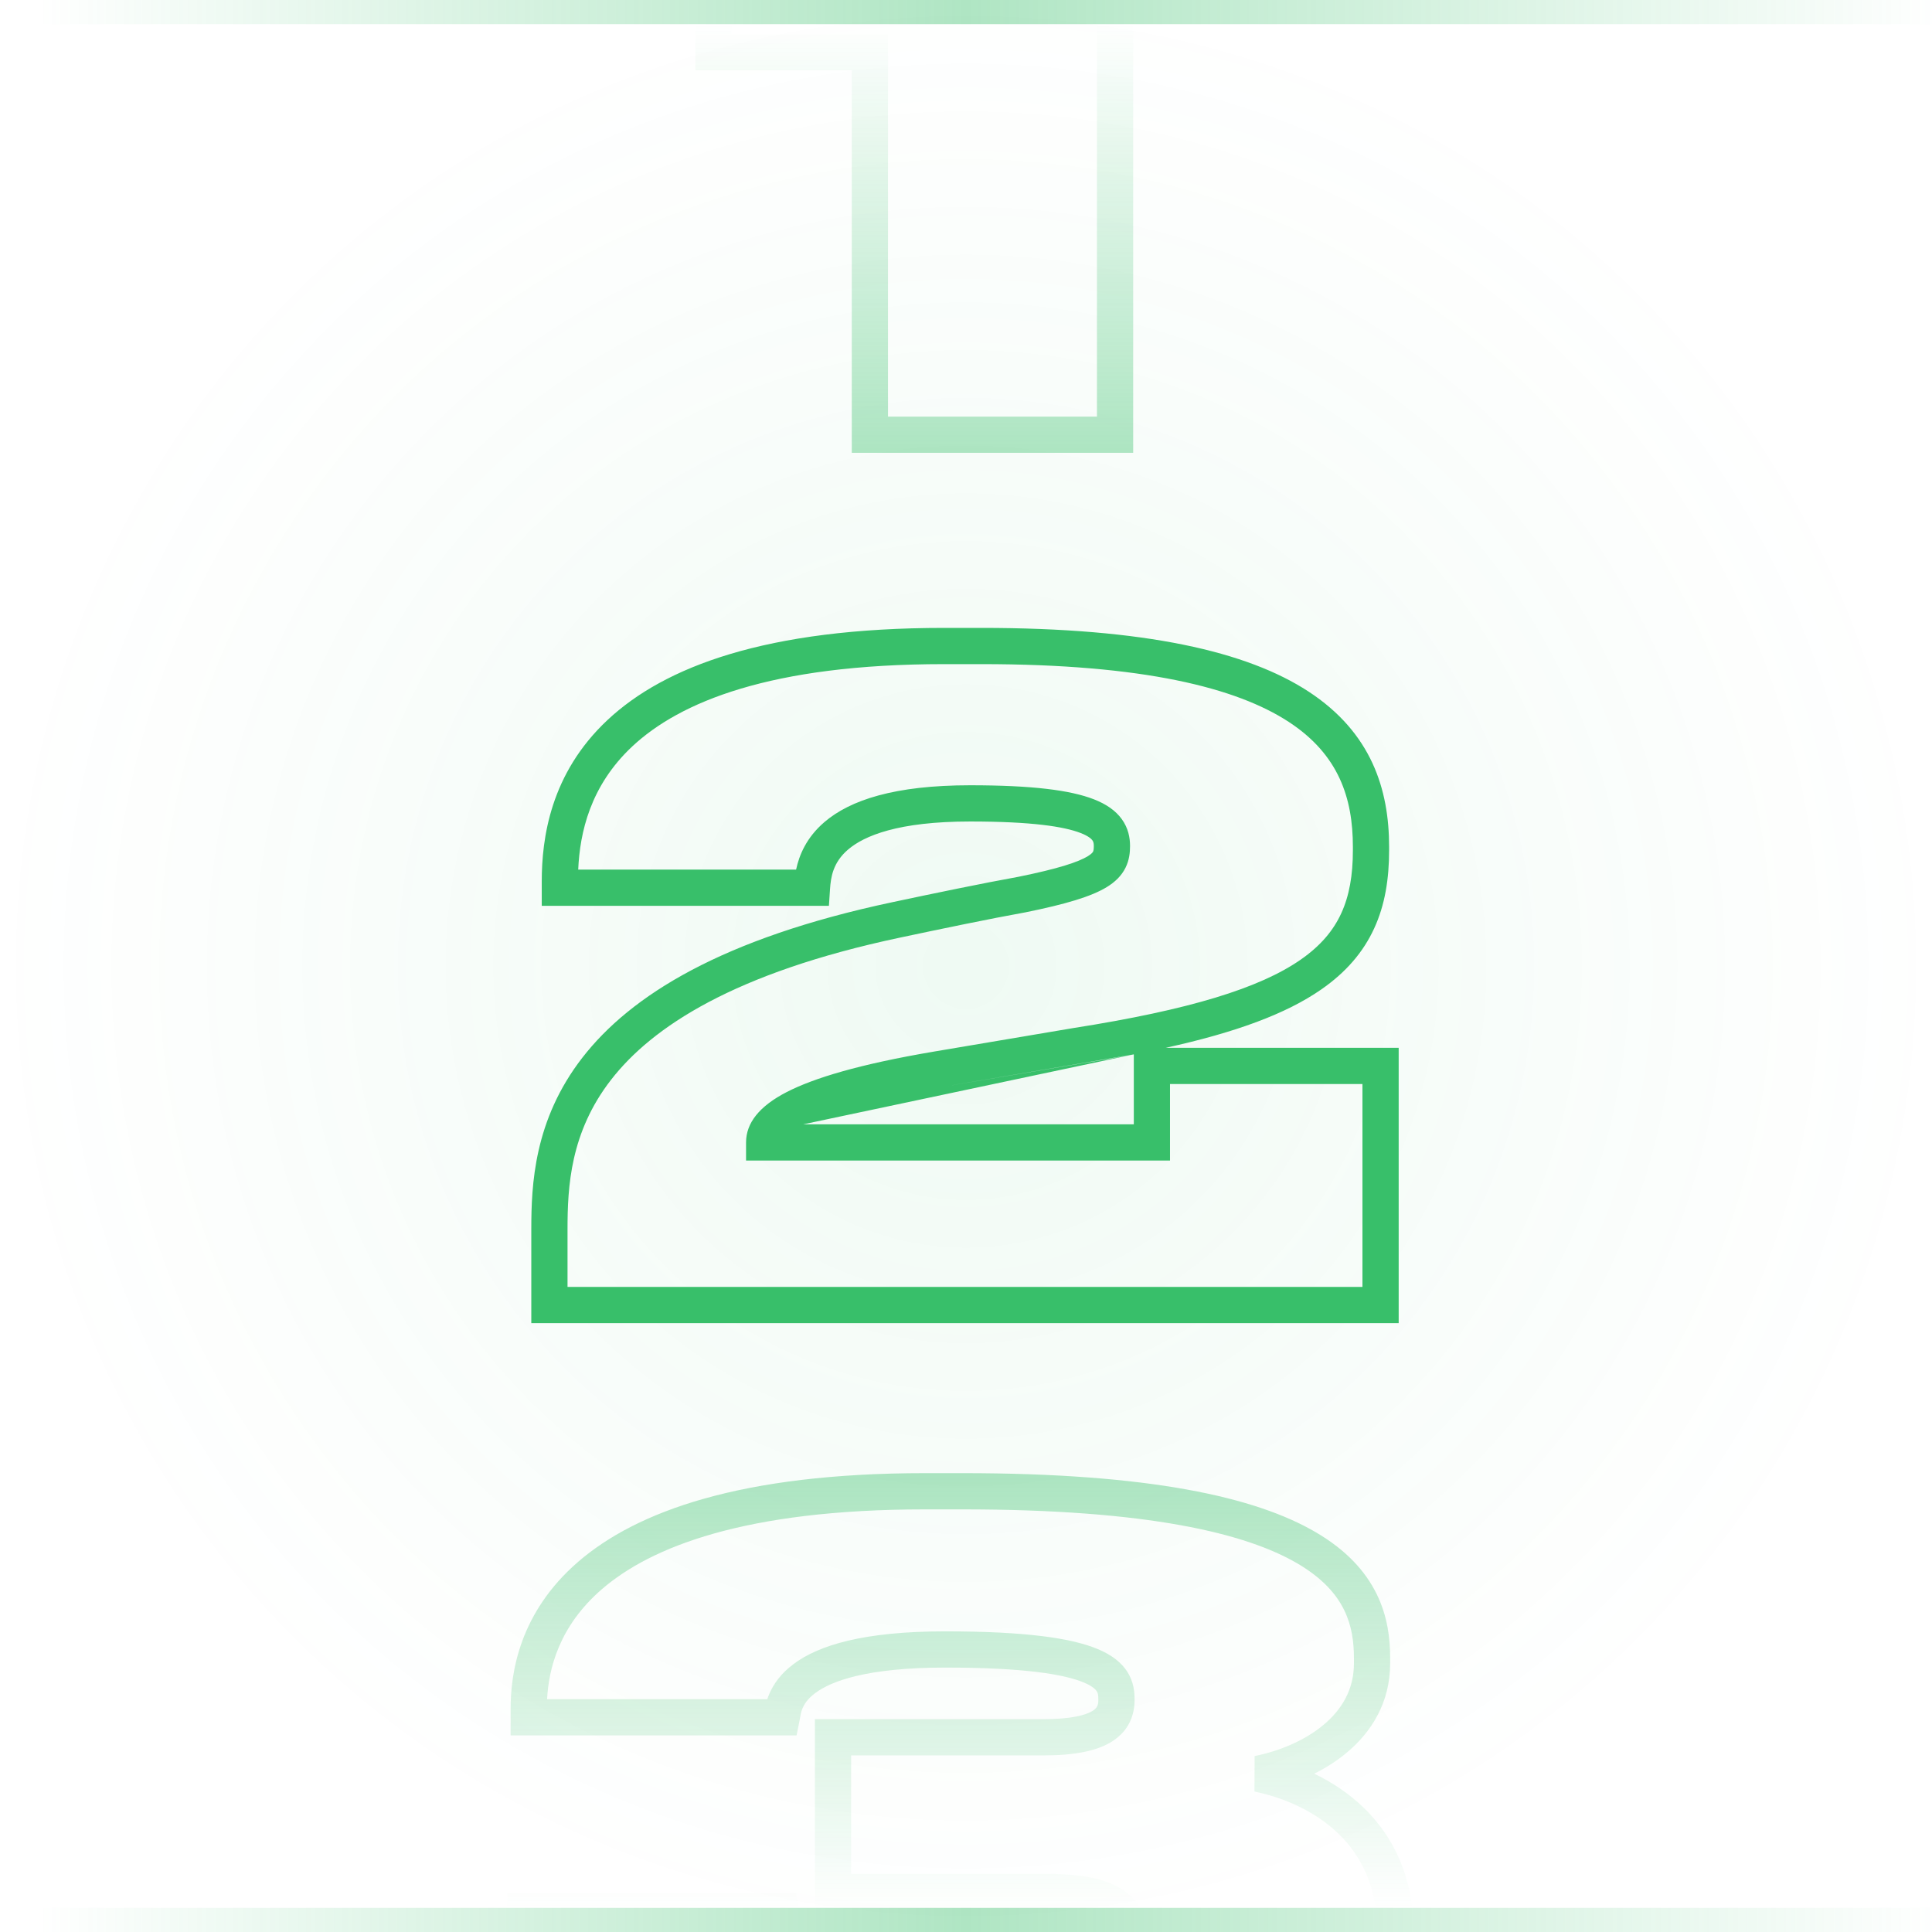<svg width="64" height="64" viewBox="0 0 64 64" fill="none" xmlns="http://www.w3.org/2000/svg">
<g clip-path="url(#clip0_28309_6728)">
<circle cx="32" cy="32" r="32" fill="url(#paint0_radial_28309_6728)"/>
<path fill-rule="evenodd" clip-rule="evenodd" d="M19.154 28.806H26.372C26.473 28.332 26.711 27.744 27.314 27.229C28.165 26.503 29.633 26.013 32.139 26.013C34.191 26.013 35.463 26.175 36.239 26.479C36.638 26.635 36.953 26.846 37.162 27.137C37.377 27.435 37.434 27.752 37.434 28.024C37.434 28.229 37.413 28.485 37.284 28.745C37.152 29.011 36.939 29.217 36.665 29.385C36.153 29.699 35.305 29.952 33.957 30.225L33.951 30.226L33.944 30.227C32.832 30.427 31.17 30.771 29.816 31.059C24.315 32.224 21.599 34.02 20.24 35.772C18.889 37.514 18.8 39.313 18.8 40.725V42.63H45.133V35.91H38.758V38.445H24.714V37.845C24.714 37.198 25.156 36.642 26.058 36.177C26.959 35.713 28.465 35.254 30.945 34.834L35.56 34.055C39.413 33.451 41.732 32.731 43.086 31.79C43.748 31.33 44.169 30.824 44.431 30.254C44.696 29.677 44.816 28.998 44.816 28.168V28.053C44.816 26.439 44.349 24.995 42.687 23.911C40.961 22.785 37.882 22 32.514 22H31.275C25.514 22 22.512 23.261 20.946 24.725C19.551 26.03 19.209 27.579 19.154 28.806ZM20.127 23.849C22.01 22.087 25.372 20.8 31.275 20.8H32.514C37.946 20.8 41.317 21.584 43.343 22.906C45.432 24.27 46.016 26.152 46.016 28.053V28.168C46.016 29.109 45.881 29.974 45.521 30.755C45.159 31.543 44.586 32.209 43.771 32.775C42.608 33.584 40.933 34.201 38.617 34.71H46.333V43.83H17.6V40.725C17.6 39.256 17.684 37.109 19.292 35.036C20.893 32.972 23.922 31.081 29.567 29.885C30.918 29.597 32.593 29.251 33.726 29.047C35.081 28.773 35.729 28.551 36.037 28.362C36.174 28.278 36.202 28.225 36.209 28.211C36.219 28.192 36.234 28.15 36.234 28.024C36.234 27.922 36.215 27.875 36.188 27.838C36.157 27.794 36.065 27.699 35.801 27.596C35.252 27.381 34.177 27.213 32.139 27.213C29.75 27.213 28.626 27.687 28.094 28.142C27.589 28.573 27.522 29.066 27.496 29.446L27.459 30.006H17.946V29.205C17.946 27.773 18.229 25.624 20.127 23.849ZM37.559 34.927C36.99 35.036 36.387 35.14 35.749 35.24L31.145 36.017C31.145 36.017 31.145 36.017 31.145 36.017M37.559 34.927V37.245H26.606" fill="#38BF6A"/>
<path fill-rule="evenodd" clip-rule="evenodd" d="M30.025 -7.627H37.538V15H28.216V2.328H23.032V-3.305L23.6 -3.335C25.438 -3.432 26.772 -3.864 27.753 -4.526C28.73 -5.184 29.405 -6.102 29.873 -7.253L30.025 -7.627ZM30.823 -6.427C30.287 -5.263 29.52 -4.27 28.424 -3.531C27.334 -2.796 25.956 -2.337 24.232 -2.178V1.128H29.416V13.8H36.338V-6.427H30.823Z" fill="url(#paint1_linear_28309_6728)"/>
<path fill-rule="evenodd" clip-rule="evenodd" d="M18.123 56.288H25.418C25.436 56.233 25.457 56.177 25.481 56.121C25.619 55.795 25.861 55.441 26.29 55.122C27.125 54.498 28.616 54.041 31.31 54.041C33.965 54.041 35.49 54.261 36.366 54.628C36.819 54.818 37.149 55.067 37.352 55.393C37.555 55.719 37.584 56.047 37.584 56.283V56.312C37.584 56.801 37.408 57.325 36.842 57.686C36.338 58.006 35.592 58.15 34.565 58.15H28.195V62.077H34.767C35.874 62.077 36.685 62.252 37.231 62.629C37.827 63.041 38.016 63.623 38.016 64.174C38.016 64.439 37.98 64.784 37.787 65.138C37.592 65.495 37.269 65.805 36.791 66.055C35.867 66.541 34.281 66.848 31.57 66.848C28.809 66.848 27.224 66.218 26.318 65.411C25.73 64.888 25.469 64.326 25.348 63.91H18.009C18.069 65.038 18.456 66.668 19.988 68.078C21.692 69.647 24.91 71.033 30.965 71.033H32.347C38.119 71.033 41.44 70.058 43.306 68.745C45.126 67.464 45.629 65.813 45.629 64.203V64.001C45.629 62.497 45.078 61.451 44.317 60.724C43.541 59.983 42.516 59.547 41.556 59.347L41.561 58.172C42.355 58.013 43.199 57.672 43.831 57.149C44.45 56.636 44.851 55.967 44.851 55.102V54.929C44.851 54.39 44.78 53.85 44.526 53.333C44.276 52.823 43.824 52.288 42.987 51.796C41.281 50.794 38.026 50 31.887 50H30.648C24.667 50 21.553 51.249 19.938 52.644C18.505 53.882 18.175 55.303 18.123 56.288ZM19.153 51.736C21.081 50.071 24.534 48.8 30.648 48.8H31.887C38.073 48.8 41.6 49.59 43.595 50.762C44.609 51.357 45.237 52.057 45.604 52.805C45.968 53.546 46.051 54.288 46.051 54.929V55.102C46.051 56.397 45.43 57.384 44.595 58.074C44.27 58.343 43.91 58.569 43.536 58.756C44.106 59.03 44.659 59.391 45.146 59.856C46.141 60.806 46.829 62.165 46.829 64.001V64.203C46.829 66.106 46.208 68.171 43.996 69.727C41.831 71.25 38.211 72.233 32.347 72.233H30.965C24.751 72.233 21.187 70.812 19.175 68.961C17.154 67.1 16.8 64.897 16.8 63.569V62.71H26.372L26.434 63.24C26.456 63.428 26.522 63.986 27.116 64.514C27.721 65.054 28.973 65.648 31.57 65.648C34.244 65.648 35.581 65.336 36.233 64.993C36.544 64.83 36.673 64.674 36.733 64.563C36.795 64.45 36.816 64.327 36.816 64.174C36.816 63.919 36.746 63.753 36.549 63.617C36.303 63.447 35.79 63.277 34.767 63.277H26.995V56.95H34.565C35.525 56.95 35.988 56.806 36.197 56.673C36.344 56.58 36.384 56.485 36.384 56.312V56.283C36.384 56.145 36.366 56.08 36.334 56.028C36.301 55.976 36.205 55.862 35.903 55.735C35.267 55.468 33.955 55.241 31.31 55.241C28.706 55.241 27.532 55.692 27.007 56.084C26.755 56.272 26.643 56.452 26.586 56.588C26.537 56.704 26.523 56.784 26.506 56.886C26.5 56.922 26.493 56.961 26.484 57.005L26.388 57.488H16.915V56.6C16.915 55.418 17.204 53.42 19.153 51.736Z" fill="url(#paint2_linear_28309_6728)"/>
<path fill-rule="evenodd" clip-rule="evenodd" d="M64 0.8H0V0H64V0.8Z" fill="url(#paint3_linear_28309_6728)"/>
<path fill-rule="evenodd" clip-rule="evenodd" d="M64 64H0L0 63.2H64V64Z" fill="url(#paint4_linear_28309_6728)"/>
</g>
<defs>
<radialGradient id="paint0_radial_28309_6728" cx="0" cy="0" r="1" gradientUnits="userSpaceOnUse" gradientTransform="translate(32 32) rotate(90) scale(32)">
<stop stop-color="#38BF6A" stop-opacity="0.08"/>
<stop offset="1" stop-color="#38BF6A" stop-opacity="0"/>
</radialGradient>
<linearGradient id="paint1_linear_28309_6728" x1="30.8" y1="0.8" x2="30.8" y2="15.2" gradientUnits="userSpaceOnUse">
<stop stop-color="#38BF6A" stop-opacity="0"/>
<stop offset="1" stop-color="#38BF6A" stop-opacity="0.4"/>
</linearGradient>
<linearGradient id="paint2_linear_28309_6728" x1="32.881" y1="48.8" x2="32.881" y2="63.2" gradientUnits="userSpaceOnUse">
<stop stop-color="#38BF6A" stop-opacity="0.4"/>
<stop offset="1" stop-color="#38BF6A" stop-opacity="0"/>
</linearGradient>
<linearGradient id="paint3_linear_28309_6728" x1="1.247" y1="0.692" x2="64.4" y2="0.692" gradientUnits="userSpaceOnUse">
<stop stop-color="#38BF6A" stop-opacity="0"/>
<stop offset="0.487" stop-color="#38BF6A" stop-opacity="0.4"/>
<stop offset="1" stop-color="#38BF6A" stop-opacity="0"/>
</linearGradient>
<linearGradient id="paint4_linear_28309_6728" x1="1.247" y1="63.893" x2="64.4" y2="63.893" gradientUnits="userSpaceOnUse">
<stop stop-color="#38BF6A" stop-opacity="0"/>
<stop offset="0.487" stop-color="#38BF6A" stop-opacity="0.4"/>
<stop offset="1" stop-color="#38BF6A" stop-opacity="0"/>
</linearGradient>
<clipPath id="clip0_28309_6728">
<rect width="64" height="64" fill="white"/>
</clipPath>
</defs>
</svg>
